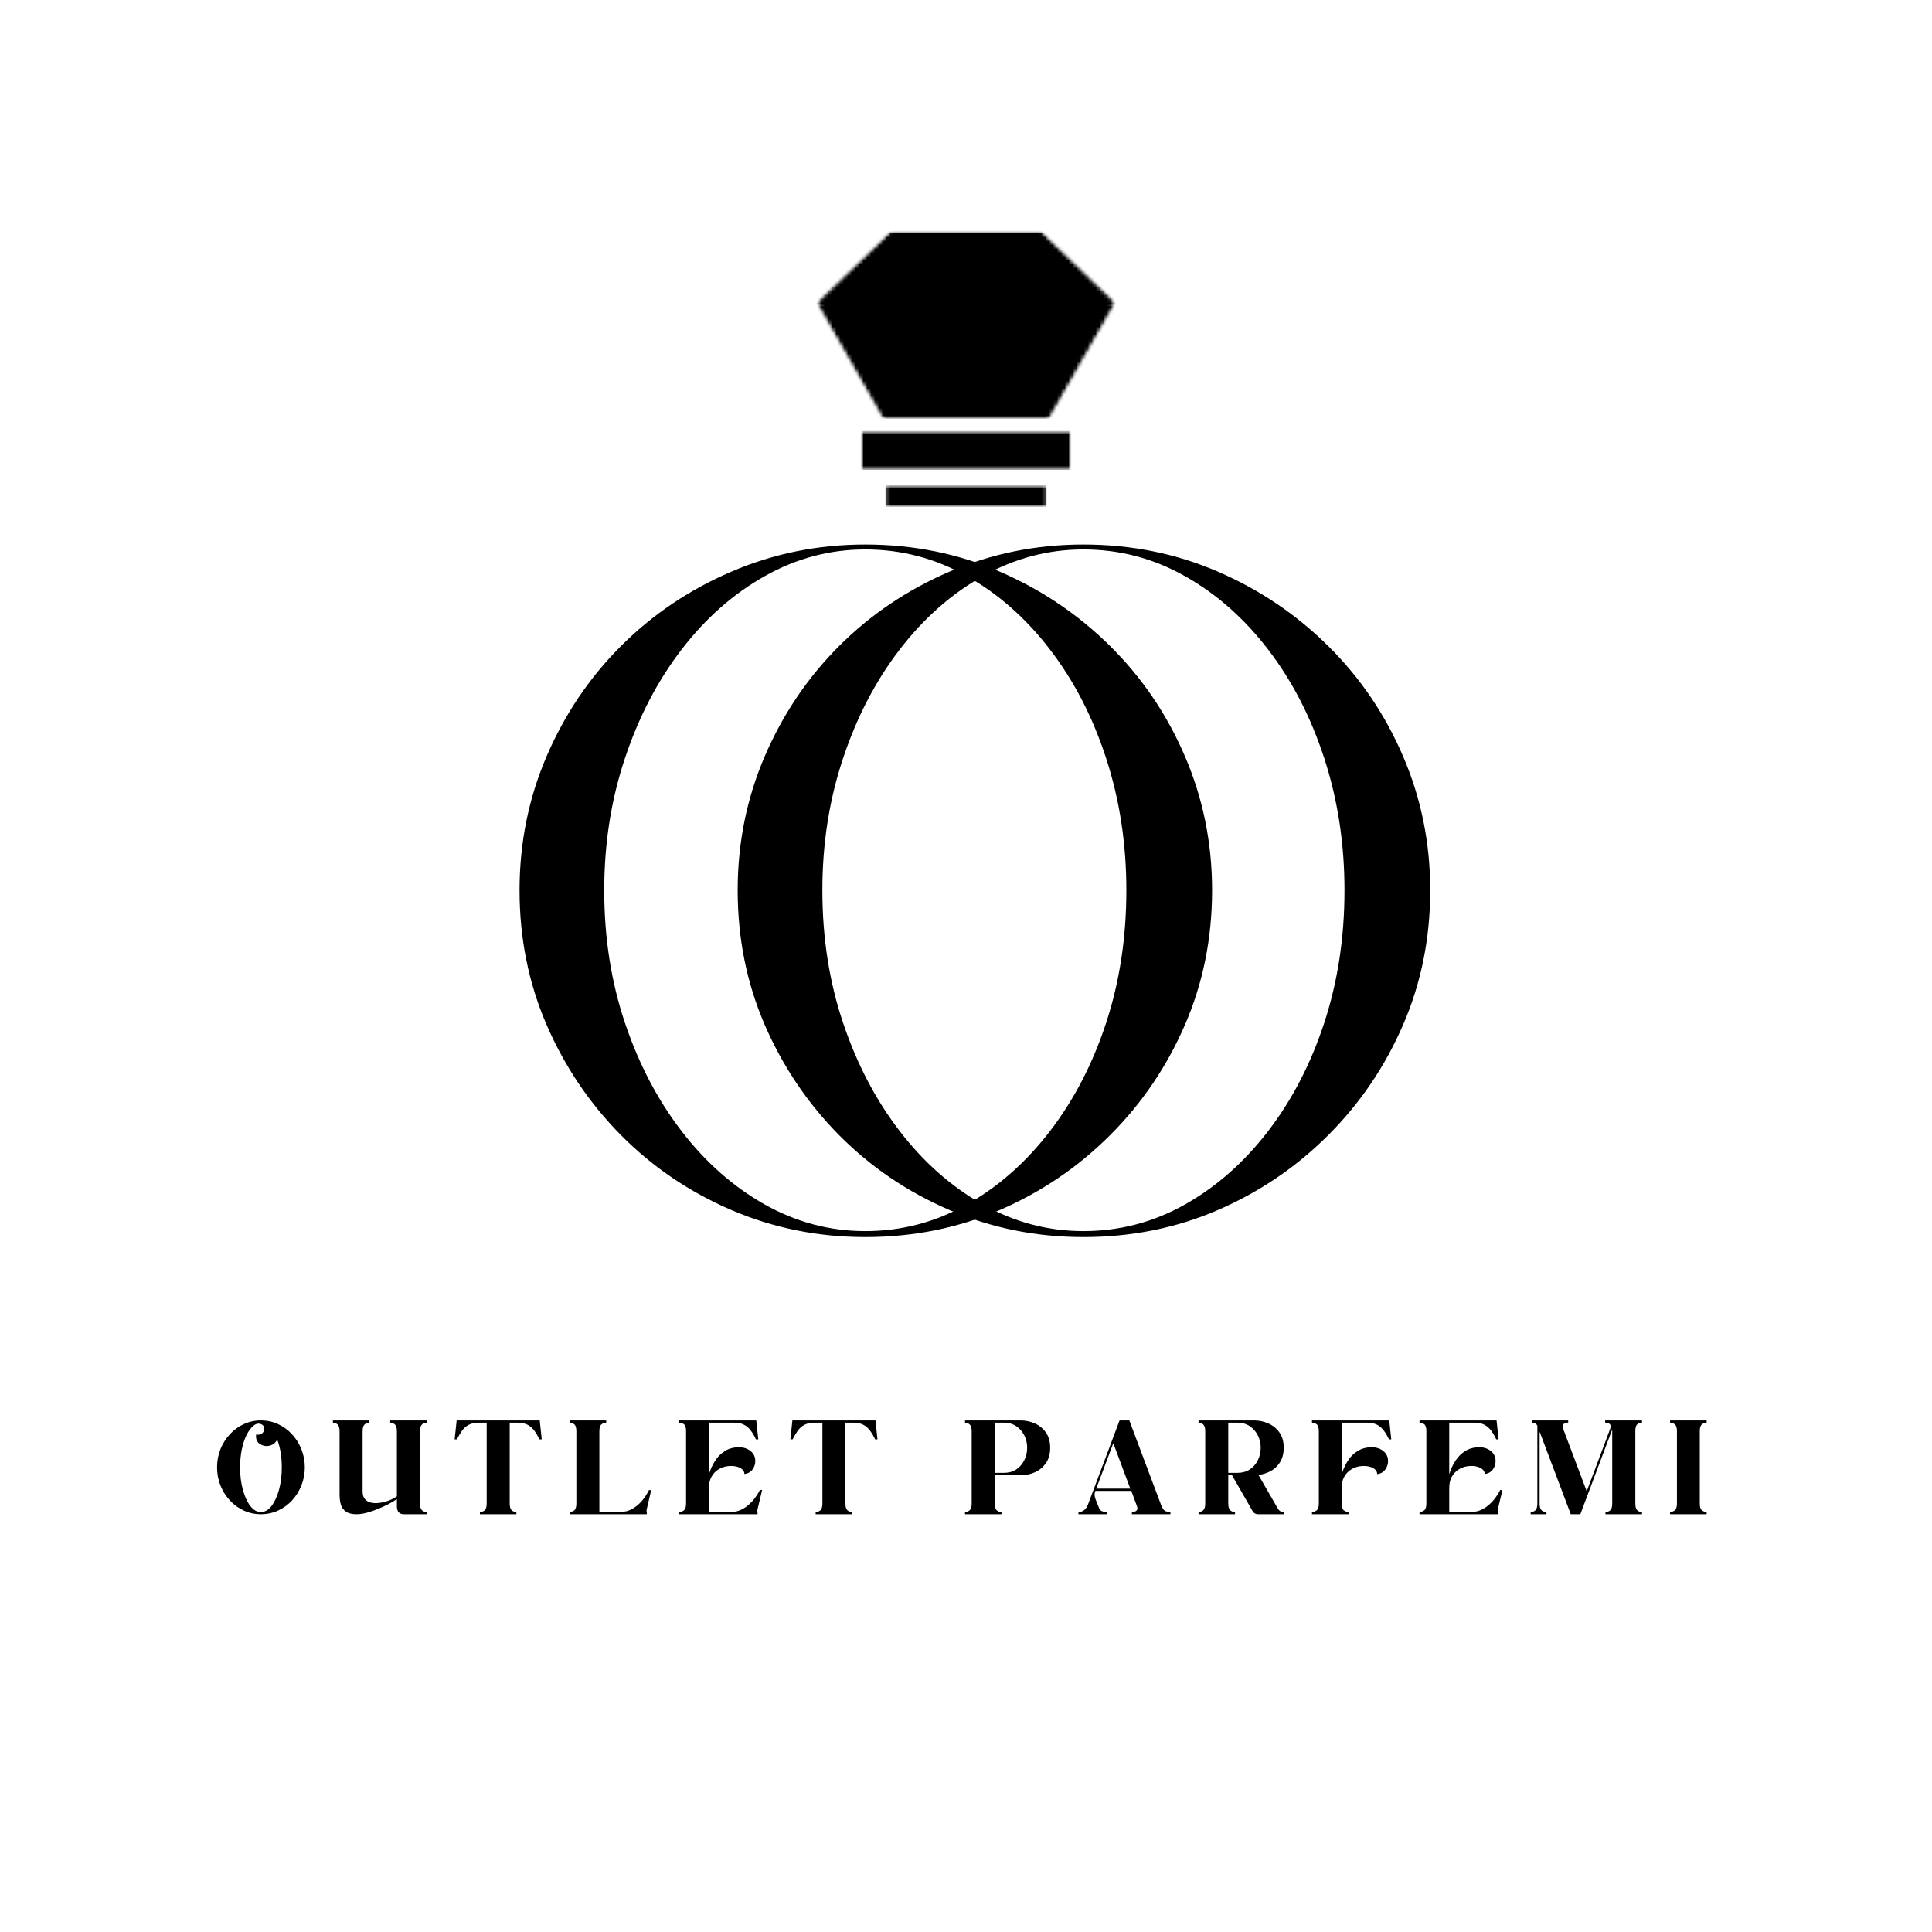 <svg xmlns="http://www.w3.org/2000/svg" fill="none" viewBox="0 0 500 500" height="500" width="500">
<rect x="0" y="0" width="500" height="500" fill="#808080" stroke="none"/>
<g clip-path="url(#clip0_31_159)">
<path fill="black" d="M550 -50H-50V550H550V-50Z"></path>
<path fill="white" d="M550 -50H-50V550H550V-50Z"></path>
<mask height="89" width="80" y="58" x="210" maskUnits="userSpaceOnUse" style="mask-type:luminance" id="mask0_31_159">
<path fill="white" d="M289.335 58.667H210.668V146.667H289.335V58.667Z"></path>
</mask>
<g mask="url(#mask0_31_159)">
<mask height="38" width="78" y="59" x="211" maskUnits="userSpaceOnUse" style="mask-type:luminance" id="mask1_31_159">
<path fill="white" d="M211.211 59.677H288.831V96.959H211.211V59.677Z"></path>
</mask>
<g mask="url(#mask1_31_159)">
<mask height="38" width="78" y="59" x="211" maskUnits="userSpaceOnUse" style="mask-type:luminance" id="mask2_31_159">
<path fill="white" d="M288.794 78.318L269.398 96.959H230.607L211.211 78.318L230.607 59.677H269.398L288.794 78.318Z"></path>
</mask>
<g mask="url(#mask2_31_159)">
<mask height="40" width="80" y="58" x="210" maskUnits="userSpaceOnUse" style="mask-type:luminance" id="mask3_31_159">
<path fill="white" d="M289.335 58.667H210.668V97.333H289.335V58.667Z"></path>
</mask>
<g mask="url(#mask3_31_159)">
<mask height="38" width="78" y="59" x="211" maskUnits="userSpaceOnUse" style="mask-type:luminance" id="mask4_31_159">
<path fill="white" d="M211.211 59.677H288.831V96.959H211.211V59.677Z"></path>
</mask>
<g mask="url(#mask4_31_159)">
<mask height="38" width="78" y="59" x="211" maskUnits="userSpaceOnUse" style="mask-type:luminance" id="mask5_31_159">
<path fill="white" d="M288.794 78.318L269.398 96.959H230.607L211.211 78.318L230.607 59.677H269.398L288.794 78.318Z"></path>
</mask>
<g mask="url(#mask5_31_159)">
<path fill="black" d="M211.211 59.677H288.831V96.959H211.211V59.677Z"></path>
</g>
</g>
</g>
</g>
</g>
<mask height="69" width="78" y="78" x="211" maskUnits="userSpaceOnUse" style="mask-type:luminance" id="mask6_31_159">
<path fill="white" d="M211.211 78.318H288.909V146.203H211.211V78.318Z"></path>
</mask>
<g mask="url(#mask6_31_159)">
<mask height="69" width="78" y="78" x="211" maskUnits="userSpaceOnUse" style="mask-type:luminance" id="mask7_31_159">
<path fill="white" d="M250.003 146.203L288.794 78.318H211.211L250.003 146.203Z"></path>
</mask>
<g mask="url(#mask7_31_159)">
<mask height="70" width="80" y="77" x="210" maskUnits="userSpaceOnUse" style="mask-type:luminance" id="mask8_31_159">
<path fill="white" d="M289.335 77.334H210.668V146.667H289.335V77.334Z"></path>
</mask>
<g mask="url(#mask8_31_159)">
<mask height="69" width="78" y="78" x="211" maskUnits="userSpaceOnUse" style="mask-type:luminance" id="mask9_31_159">
<path fill="white" d="M211.211 78.318H288.909V146.203H211.211V78.318Z"></path>
</mask>
<g mask="url(#mask9_31_159)">
<mask height="69" width="78" y="78" x="211" maskUnits="userSpaceOnUse" style="mask-type:luminance" id="mask10_31_159">
<path fill="white" d="M250.003 146.203L288.794 78.318H211.211L250.003 146.203Z"></path>
</mask>
<g mask="url(#mask10_31_159)">
<path fill="black" d="M211.211 78.318H288.909V146.203H211.211V78.318Z"></path>
</g>
</g>
</g>
</g>
</g>
</g>
<mask height="48" width="68" y="107" x="216" maskUnits="userSpaceOnUse" style="mask-type:luminance" id="mask11_31_159">
<path fill="white" d="M216.02 107.688H283.978V154.984H216.02V107.688Z"></path>
</mask>
<g mask="url(#mask11_31_159)">
<mask height="50" width="68" y="106" x="216" maskUnits="userSpaceOnUse" style="mask-type:luminance" id="mask12_31_159">
<path fill="white" d="M284 106.667H216V156H284V106.667Z"></path>
</mask>
<g mask="url(#mask12_31_159)">
<mask height="48" width="68" y="107" x="216" maskUnits="userSpaceOnUse" style="mask-type:luminance" id="mask13_31_159">
<path fill="white" d="M216.02 107.688H283.978V154.984H216.02V107.688Z"></path>
</mask>
<g mask="url(#mask13_31_159)">
<path fill="white" d="M216.02 107.688H284.014V154.984H216.02V107.688Z"></path>
</g>
</g>
</g>
<path fill="black" d="M223.936 320.152C211.697 320.152 200.145 317.819 189.27 313.152C178.395 308.475 168.874 302.017 160.707 293.777C152.551 285.527 146.134 276.006 141.457 265.215C136.79 254.423 134.457 242.819 134.457 230.402C134.457 218.168 136.79 206.61 141.457 195.735C146.134 184.86 152.551 175.35 160.707 167.194C168.874 159.027 178.395 152.61 189.27 147.944C200.145 143.267 211.697 140.923 223.936 140.923C236.353 140.923 247.957 143.267 258.749 147.944C269.54 152.61 279.051 159.027 287.29 167.194C295.54 175.35 301.999 184.86 306.665 195.735C311.342 206.61 313.686 218.168 313.686 230.402C313.686 242.819 311.342 254.423 306.665 265.215C301.999 276.006 295.54 285.527 287.29 293.777C279.051 302.017 269.54 308.475 258.749 313.152C247.957 317.819 236.353 320.152 223.936 320.152ZM223.936 318.61C233.28 318.61 242.03 316.319 250.186 311.735C258.353 307.142 265.53 300.808 271.728 292.735C277.936 284.668 282.78 275.319 286.27 264.694C289.754 254.069 291.499 242.642 291.499 230.402C291.499 218.334 289.754 206.954 286.27 196.256C282.78 185.548 277.936 176.162 271.728 168.09C265.53 160.006 258.353 153.673 250.186 149.09C242.03 144.496 233.28 142.194 223.936 142.194C214.754 142.194 206.087 144.496 197.936 149.09C189.78 153.673 182.603 160.006 176.395 168.09C170.186 176.162 165.296 185.548 161.728 196.256C158.155 206.954 156.374 218.334 156.374 230.402C156.374 242.642 158.155 254.069 161.728 264.694C165.296 275.319 170.186 284.668 176.395 292.735C182.603 300.808 189.78 307.142 197.936 311.735C206.087 316.319 214.754 318.61 223.936 318.61Z"></path>
<path fill="black" d="M280.389 320.152C268.15 320.152 256.598 317.819 245.723 313.152C234.848 308.475 225.327 302.017 217.16 293.777C209.004 285.527 202.587 276.006 197.91 265.215C193.243 254.423 190.91 242.819 190.91 230.402C190.91 218.168 193.243 206.61 197.91 195.735C202.587 184.86 209.004 175.35 217.16 167.194C225.327 159.027 234.848 152.61 245.723 147.944C256.598 143.267 268.15 140.923 280.389 140.923C292.806 140.923 304.41 143.267 315.202 147.944C325.993 152.61 335.504 159.027 343.743 167.194C351.993 175.35 358.452 184.86 363.118 195.735C367.796 206.61 370.139 218.168 370.139 230.402C370.139 242.819 367.796 254.423 363.118 265.215C358.452 276.006 351.993 285.527 343.743 293.777C335.504 302.017 325.993 308.475 315.202 313.152C304.41 317.819 292.806 320.152 280.389 320.152ZM280.389 318.61C289.733 318.61 298.483 316.319 306.639 311.735C314.806 307.142 321.983 300.808 328.181 292.735C334.389 284.668 339.233 275.319 342.723 264.694C346.207 254.069 347.952 242.642 347.952 230.402C347.952 218.334 346.207 206.954 342.723 196.256C339.233 185.548 334.389 176.162 328.181 168.09C321.983 160.006 314.806 153.673 306.639 149.09C298.483 144.496 289.733 142.194 280.389 142.194C271.207 142.194 262.54 144.496 254.389 149.09C246.233 153.673 239.056 160.006 232.848 168.09C226.639 176.162 221.749 185.548 218.181 196.256C214.608 206.954 212.827 218.334 212.827 230.402C212.827 242.642 214.608 254.069 218.181 264.694C221.749 275.319 226.639 284.668 232.848 292.735C239.056 300.808 246.233 307.142 254.389 311.735C262.54 316.319 271.207 318.61 280.389 318.61Z"></path>
<mask height="7" width="42" y="125" x="229" maskUnits="userSpaceOnUse" style="mask-type:luminance" id="mask14_31_159">
<path fill="white" d="M229.137 125.432H270.866V131.193H229.137V125.432Z"></path>
</mask>
<g mask="url(#mask14_31_159)">
<mask height="8" width="44" y="125" x="228" maskUnits="userSpaceOnUse" style="mask-type:luminance" id="mask15_31_159">
<path fill="white" d="M272 125.333H228V132H272V125.333Z"></path>
</mask>
<g mask="url(#mask15_31_159)">
<mask height="7" width="42" y="125" x="229" maskUnits="userSpaceOnUse" style="mask-type:luminance" id="mask16_31_159">
<path fill="white" d="M229.137 125.432H270.866V131.193H229.137V125.432Z"></path>
</mask>
<g mask="url(#mask16_31_159)">
<path fill="black" d="M229.137 125.432H270.876V131.193H229.137V125.432Z"></path>
</g>
</g>
</g>
<mask height="11" width="56" y="111" x="222" maskUnits="userSpaceOnUse" style="mask-type:luminance" id="mask17_31_159">
<path fill="white" d="M222.734 111.521H277.266V121.604H222.734V111.521Z"></path>
</mask>
<g mask="url(#mask17_31_159)">
<mask height="13" width="56" y="110" x="222" maskUnits="userSpaceOnUse" style="mask-type:luminance" id="mask18_31_159">
<path fill="white" d="M277.335 110.667H222.668V122.667H277.335V110.667Z"></path>
</mask>
<g mask="url(#mask18_31_159)">
<mask height="11" width="56" y="111" x="222" maskUnits="userSpaceOnUse" style="mask-type:luminance" id="mask19_31_159">
<path fill="white" d="M222.734 111.521H277.266V121.604H222.734V111.521Z"></path>
</mask>
<g mask="url(#mask19_31_159)">
<path fill="black" d="M222.734 111.521H277.255V121.604H222.734V111.521Z"></path>
</g>
</g>
</g>
<path fill="black" d="M67.509 367.607C69.077 367.607 70.551 367.919 71.926 368.544C73.301 369.169 74.509 370.044 75.551 371.169C76.592 372.284 77.405 373.576 77.988 375.044C78.582 376.518 78.884 378.086 78.884 379.753C78.884 381.409 78.582 382.972 77.988 384.44C77.405 385.914 76.592 387.211 75.551 388.336C74.509 389.451 73.301 390.315 71.926 390.94C70.551 391.565 69.077 391.878 67.509 391.878C65.967 391.878 64.509 391.565 63.134 390.94C61.759 390.315 60.551 389.451 59.509 388.336C58.467 387.211 57.645 385.914 57.051 384.44C56.467 382.972 56.176 381.409 56.176 379.753C56.176 378.086 56.467 376.518 57.051 375.044C57.645 373.576 58.467 372.284 59.509 371.169C60.551 370.044 61.759 369.169 63.134 368.544C64.509 367.919 65.967 367.607 67.509 367.607ZM71.738 372.565C71.238 373.565 70.394 374.123 69.217 374.232C68.519 374.274 67.868 374.102 67.259 373.711C66.66 373.326 66.327 372.748 66.259 371.982C66.259 371.873 66.259 371.753 66.259 371.628C66.259 371.492 66.269 371.367 66.301 371.253C66.868 371.352 67.306 371.305 67.613 371.107C67.931 370.899 68.155 370.649 68.28 370.357C68.457 369.774 68.41 369.315 68.134 368.982C67.853 368.649 67.473 368.472 66.988 368.44C66.499 368.414 66.03 368.602 65.572 369.003C64.905 369.56 64.306 370.373 63.78 371.44C63.264 372.498 62.863 373.732 62.572 375.149C62.28 376.565 62.134 378.102 62.134 379.753C62.134 381.878 62.374 383.826 62.863 385.586C63.348 387.336 63.993 388.732 64.801 389.774C65.618 390.805 66.519 391.315 67.509 391.315C68.519 391.315 69.431 390.805 70.238 389.774C71.056 388.732 71.707 387.336 72.197 385.586C72.681 383.826 72.926 381.878 72.926 379.753C72.926 377.003 72.53 374.607 71.738 372.565Z"></path>
<path fill="black" d="M102.715 370.419C102.715 369.544 102.538 368.956 102.194 368.649C101.845 368.347 101.444 368.19 100.986 368.19V367.607H110.423V368.19C109.965 368.19 109.559 368.347 109.215 368.649C108.866 368.956 108.694 369.544 108.694 370.419V389.107C108.694 389.956 108.866 390.539 109.215 390.857C109.559 391.164 109.965 391.315 110.423 391.315V391.878H104.465C104.048 391.878 103.663 391.753 103.319 391.503C102.97 391.242 102.767 390.742 102.715 390.003V387.961C102.116 388.378 101.382 388.815 100.507 389.274C99.632 389.722 98.699 390.143 97.715 390.544C96.725 390.951 95.762 391.274 94.819 391.524C93.887 391.763 93.053 391.878 92.319 391.878C91.121 391.878 90.204 391.664 89.569 391.232C88.928 390.805 88.486 390.211 88.236 389.461C87.996 388.701 87.882 387.836 87.882 386.878V370.419C87.882 369.544 87.704 368.956 87.361 368.649C87.012 368.347 86.611 368.19 86.152 368.19V367.607H95.59V368.19C95.116 368.19 94.704 368.347 94.361 368.649C94.012 368.956 93.84 369.544 93.84 370.419V385.982C93.84 386.888 94.059 387.576 94.507 388.044C94.949 388.503 95.517 388.794 96.215 388.919C96.923 389.044 97.678 389.039 98.486 388.899C99.303 388.763 100.09 388.544 100.84 388.253C101.59 387.951 102.215 387.607 102.715 387.232V370.419Z"></path>
<path fill="black" d="M124.202 391.878V391.315C124.671 391.315 125.082 391.164 125.431 390.857C125.775 390.539 125.952 389.956 125.952 389.107V368.19H123.973C122.9 368.19 122.02 368.373 121.327 368.732C120.629 369.097 120.056 369.597 119.598 370.232C119.139 370.873 118.686 371.628 118.243 372.503H117.66L118.181 367.607H139.681L140.202 372.503H139.598C139.181 371.628 138.733 370.873 138.264 370.232C137.79 369.597 137.212 369.097 136.535 368.732C135.853 368.373 134.973 368.19 133.889 368.19H131.91V389.107C131.91 389.956 132.082 390.539 132.431 390.857C132.775 391.164 133.181 391.315 133.639 391.315V391.878H124.202Z"></path>
<path fill="black" d="M147.43 391.878V391.294C147.888 391.294 148.289 391.149 148.638 390.857C148.982 390.565 149.159 389.982 149.159 389.107V370.378C149.159 369.503 148.982 368.919 148.638 368.628C148.289 368.336 147.888 368.19 147.43 368.19V367.607H156.888V368.19C156.43 368.19 156.018 368.336 155.659 368.628C155.294 368.919 155.117 369.503 155.117 370.378V391.294H160.534C161.669 391.294 162.721 391.018 163.68 390.461C164.638 389.909 165.477 389.201 166.201 388.336C166.919 387.461 167.503 386.56 167.951 385.628H168.534L167.367 390.628C167.294 390.909 167.305 391.128 167.388 391.294V391.878H147.43Z"></path>
<path fill="black" d="M175.781 391.878V391.294C176.24 391.294 176.646 391.149 177.01 390.857C177.37 390.565 177.552 389.982 177.552 389.107V370.378C177.552 369.477 177.37 368.888 177.01 368.607C176.646 368.331 176.24 368.19 175.781 368.19V367.607H195.719L196.24 372.503H195.635C195.229 371.628 194.786 370.873 194.302 370.232C193.828 369.597 193.25 369.097 192.573 368.732C191.891 368.373 191.021 368.19 189.969 368.19H183.469V381.544C183.844 380.294 184.37 379.143 185.052 378.086C185.729 377.018 186.583 376.164 187.615 375.524C188.641 374.873 189.87 374.544 191.302 374.544C192.021 374.544 192.698 374.685 193.323 374.961C193.948 375.242 194.458 375.643 194.865 376.169C195.266 376.701 195.469 377.347 195.469 378.107C195.469 378.93 195.224 379.664 194.74 380.315C194.25 380.972 193.557 381.357 192.656 381.482C192.656 380.972 192.432 380.539 191.99 380.19C191.557 379.847 190.99 379.607 190.281 379.482C189.583 379.357 188.849 379.357 188.073 379.482C187.292 379.607 186.552 379.893 185.844 380.336C185.146 380.784 184.578 381.399 184.135 382.19C183.688 382.972 183.469 383.956 183.469 385.149V391.294H189.156C190.323 391.294 191.385 391.013 192.344 390.44C193.302 389.873 194.146 389.159 194.885 388.294C195.62 387.419 196.208 386.524 196.656 385.607H197.24L196.052 390.586C195.979 390.867 195.979 391.102 196.052 391.294V391.878H175.781Z"></path>
<path fill="black" d="M211.089 391.878V391.315C211.557 391.315 211.969 391.164 212.318 390.857C212.661 390.539 212.839 389.956 212.839 389.107V368.19H210.859C209.786 368.19 208.906 368.373 208.214 368.732C207.516 369.097 206.943 369.597 206.484 370.232C206.026 370.873 205.573 371.628 205.13 372.503H204.547L205.068 367.607H226.568L227.089 372.503H226.484C226.068 371.628 225.62 370.873 225.151 370.232C224.677 369.597 224.099 369.097 223.422 368.732C222.74 368.373 221.859 368.19 220.776 368.19H218.797V389.107C218.797 389.956 218.969 390.539 219.318 390.857C219.661 391.164 220.068 391.315 220.526 391.315V391.878H211.089Z"></path>
<path fill="black" d="M259.826 368.19H257.43V381.169H259.826C261.034 381.169 262.081 380.888 262.971 380.315C263.857 379.732 264.555 378.951 265.055 377.961C265.565 376.977 265.826 375.888 265.826 374.69C265.826 373.482 265.565 372.393 265.055 371.419C264.555 370.451 263.857 369.669 262.971 369.086C262.081 368.492 261.034 368.19 259.826 368.19ZM257.43 381.794V389.107C257.43 389.956 257.602 390.539 257.951 390.857C258.294 391.164 258.706 391.315 259.18 391.315V391.878H249.742V391.315C250.201 391.315 250.602 391.164 250.951 390.857C251.294 390.539 251.471 389.956 251.471 389.107V370.419C251.471 369.544 251.294 368.956 250.951 368.649C250.602 368.347 250.201 368.19 249.742 368.19V367.607C251.451 367.607 253.065 367.607 254.596 367.607C256.138 367.607 257.68 367.607 259.221 367.607C260.773 367.607 262.414 367.607 264.138 367.607C265.43 367.607 266.659 367.873 267.826 368.399C268.992 368.914 269.94 369.69 270.68 370.732C271.414 371.774 271.784 373.097 271.784 374.69C271.784 376.274 271.414 377.597 270.68 378.649C269.94 379.706 268.992 380.498 267.826 381.024C266.659 381.539 265.43 381.794 264.138 381.794H257.43Z"></path>
<path fill="black" d="M284.368 390.107C284.546 390.623 284.816 390.951 285.181 391.086C285.54 391.227 285.973 391.294 286.473 391.294V391.878H279.098V391.294C279.691 391.294 280.181 391.143 280.556 390.836C280.941 390.518 281.254 390.097 281.493 389.565L289.743 367.607H292.264L300.493 389.482C300.743 390.149 301.025 390.623 301.348 390.899C301.681 391.164 302.202 391.294 302.91 391.294V391.878H292.931V391.294C293.457 391.294 293.858 391.18 294.139 390.94C294.415 390.69 294.441 390.289 294.223 389.732L292.785 385.836H283.493C283.337 386.211 283.27 386.597 283.285 386.982C283.311 387.357 283.41 387.742 283.577 388.128L284.368 390.107ZM283.702 385.253H292.514L288.118 373.503L283.702 385.253Z"></path>
<path fill="black" d="M320.267 368.19H317.871V381.169H320.267C321.475 381.169 322.522 380.888 323.413 380.315C324.298 379.732 324.996 378.951 325.496 377.961C326.007 376.977 326.267 375.888 326.267 374.69C326.267 373.482 326.007 372.393 325.496 371.419C324.996 370.451 324.298 369.669 323.413 369.086C322.522 368.492 321.475 368.19 320.267 368.19ZM325.684 381.711L330.704 390.419C331.048 391.018 331.559 391.315 332.225 391.315V391.878H325.642C324.944 391.878 324.439 391.581 324.121 390.982L318.85 381.794H317.871V389.107C317.871 389.956 318.043 390.539 318.392 390.857C318.736 391.164 319.147 391.315 319.621 391.315V391.878H310.184V391.315C310.642 391.315 311.043 391.164 311.392 390.857C311.736 390.539 311.913 389.956 311.913 389.107V370.419C311.913 369.544 311.736 368.956 311.392 368.649C311.043 368.347 310.642 368.19 310.184 368.19V367.607C311.892 367.607 313.507 367.607 315.038 367.607C316.579 367.607 318.121 367.607 319.663 367.607C321.215 367.607 322.855 367.607 324.579 367.607C325.871 367.607 327.1 367.873 328.267 368.399C329.434 368.914 330.382 369.69 331.121 370.732C331.855 371.774 332.225 373.097 332.225 374.69C332.225 376.123 331.918 377.347 331.309 378.357C330.694 379.357 329.892 380.138 328.892 380.69C327.902 381.232 326.835 381.576 325.684 381.711Z"></path>
<path fill="black" d="M339.539 391.878V391.294C339.997 391.294 340.404 391.149 340.768 390.857C341.128 390.565 341.31 389.982 341.31 389.107V370.378C341.31 369.503 341.128 368.919 340.768 368.628C340.404 368.336 339.997 368.19 339.539 368.19V367.607H359.539L360.06 372.503H359.477C359.06 371.643 358.612 370.893 358.143 370.253C357.669 369.602 357.086 369.097 356.393 368.732C355.711 368.373 354.831 368.19 353.747 368.19H347.227V381.544C347.602 380.294 348.122 379.143 348.789 378.086C349.466 377.018 350.32 376.164 351.352 375.524C352.393 374.873 353.628 374.544 355.06 374.544C355.779 374.544 356.456 374.685 357.081 374.961C357.706 375.242 358.216 375.643 358.622 376.169C359.023 376.701 359.227 377.347 359.227 378.107C359.227 378.93 358.982 379.669 358.497 380.336C358.008 381.003 357.315 381.393 356.414 381.503C356.414 380.977 356.19 380.539 355.747 380.19C355.315 379.847 354.747 379.607 354.039 379.482C353.341 379.357 352.607 379.357 351.831 379.482C351.049 379.607 350.31 379.893 349.602 380.336C348.904 380.784 348.336 381.393 347.893 382.169C347.445 382.935 347.227 383.909 347.227 385.086V389.107C347.227 389.982 347.404 390.565 347.768 390.857C348.128 391.149 348.539 391.294 348.997 391.294V391.878H339.539Z"></path>
<path fill="black" d="M367.371 391.878V391.294C367.829 391.294 368.236 391.149 368.6 390.857C368.96 390.565 369.142 389.982 369.142 389.107V370.378C369.142 369.477 368.96 368.888 368.6 368.607C368.236 368.331 367.829 368.19 367.371 368.19V367.607H387.309L387.829 372.503H387.225C386.819 371.628 386.376 370.873 385.892 370.232C385.418 369.597 384.84 369.097 384.163 368.732C383.48 368.373 382.611 368.19 381.559 368.19H375.059V381.544C375.434 380.294 375.96 379.143 376.642 378.086C377.319 377.018 378.173 376.164 379.204 375.524C380.23 374.873 381.46 374.544 382.892 374.544C383.611 374.544 384.288 374.685 384.913 374.961C385.538 375.242 386.048 375.643 386.454 376.169C386.855 376.701 387.059 377.347 387.059 378.107C387.059 378.93 386.814 379.664 386.329 380.315C385.84 380.972 385.147 381.357 384.246 381.482C384.246 380.972 384.022 380.539 383.579 380.19C383.147 379.847 382.579 379.607 381.871 379.482C381.173 379.357 380.439 379.357 379.663 379.482C378.882 379.607 378.142 379.893 377.434 380.336C376.736 380.784 376.168 381.399 375.725 382.19C375.277 382.972 375.059 383.956 375.059 385.149V391.294H380.746C381.913 391.294 382.975 391.013 383.934 390.44C384.892 389.873 385.736 389.159 386.475 388.294C387.21 387.419 387.798 386.524 388.246 385.607H388.829L387.642 390.586C387.569 390.867 387.569 391.102 387.642 391.294V391.878H367.371Z"></path>
<path fill="black" d="M404.533 369.753L410.637 385.94L416.72 369.753C416.913 369.201 416.871 368.794 416.595 368.544C416.314 368.294 415.918 368.169 415.408 368.169V367.607H424.949V368.169C424.491 368.169 424.085 368.315 423.741 368.607C423.392 368.888 423.22 369.477 423.22 370.378V389.107C423.22 389.982 423.392 390.576 423.741 390.878C424.085 391.169 424.491 391.315 424.949 391.315V391.878H415.491V391.315C415.96 391.315 416.371 391.169 416.72 390.878C417.064 390.576 417.241 389.982 417.241 389.107V369.94L408.991 391.878H406.512L398.449 370.524V389.107C398.449 389.982 398.621 390.576 398.97 390.878C399.314 391.169 399.73 391.315 400.22 391.315V391.878H396.137V391.315C396.595 391.315 396.996 391.169 397.345 390.878C397.689 390.576 397.866 389.982 397.866 389.107V369.003C397.616 368.451 397.126 368.169 396.408 368.169V367.607H405.845V368.169C405.329 368.169 404.934 368.294 404.658 368.544C404.376 368.794 404.335 369.201 404.533 369.753Z"></path>
<path fill="black" d="M432.215 391.878V391.294C432.673 391.294 433.079 391.149 433.444 390.857C433.803 390.565 433.986 389.982 433.986 389.107V370.378C433.986 369.503 433.803 368.919 433.444 368.628C433.079 368.336 432.673 368.19 432.215 368.19V367.607H441.673V368.19C441.215 368.19 440.803 368.336 440.444 368.628C440.079 368.919 439.902 369.503 439.902 370.378V389.107C439.902 389.982 440.079 390.565 440.444 390.857C440.803 391.149 441.215 391.294 441.673 391.294V391.878H432.215Z"></path>
</g>
<defs>
<clipPath id="clip0_31_159">
<rect fill="white" height="500" width="500"></rect>
</clipPath>
</defs>
</svg>
